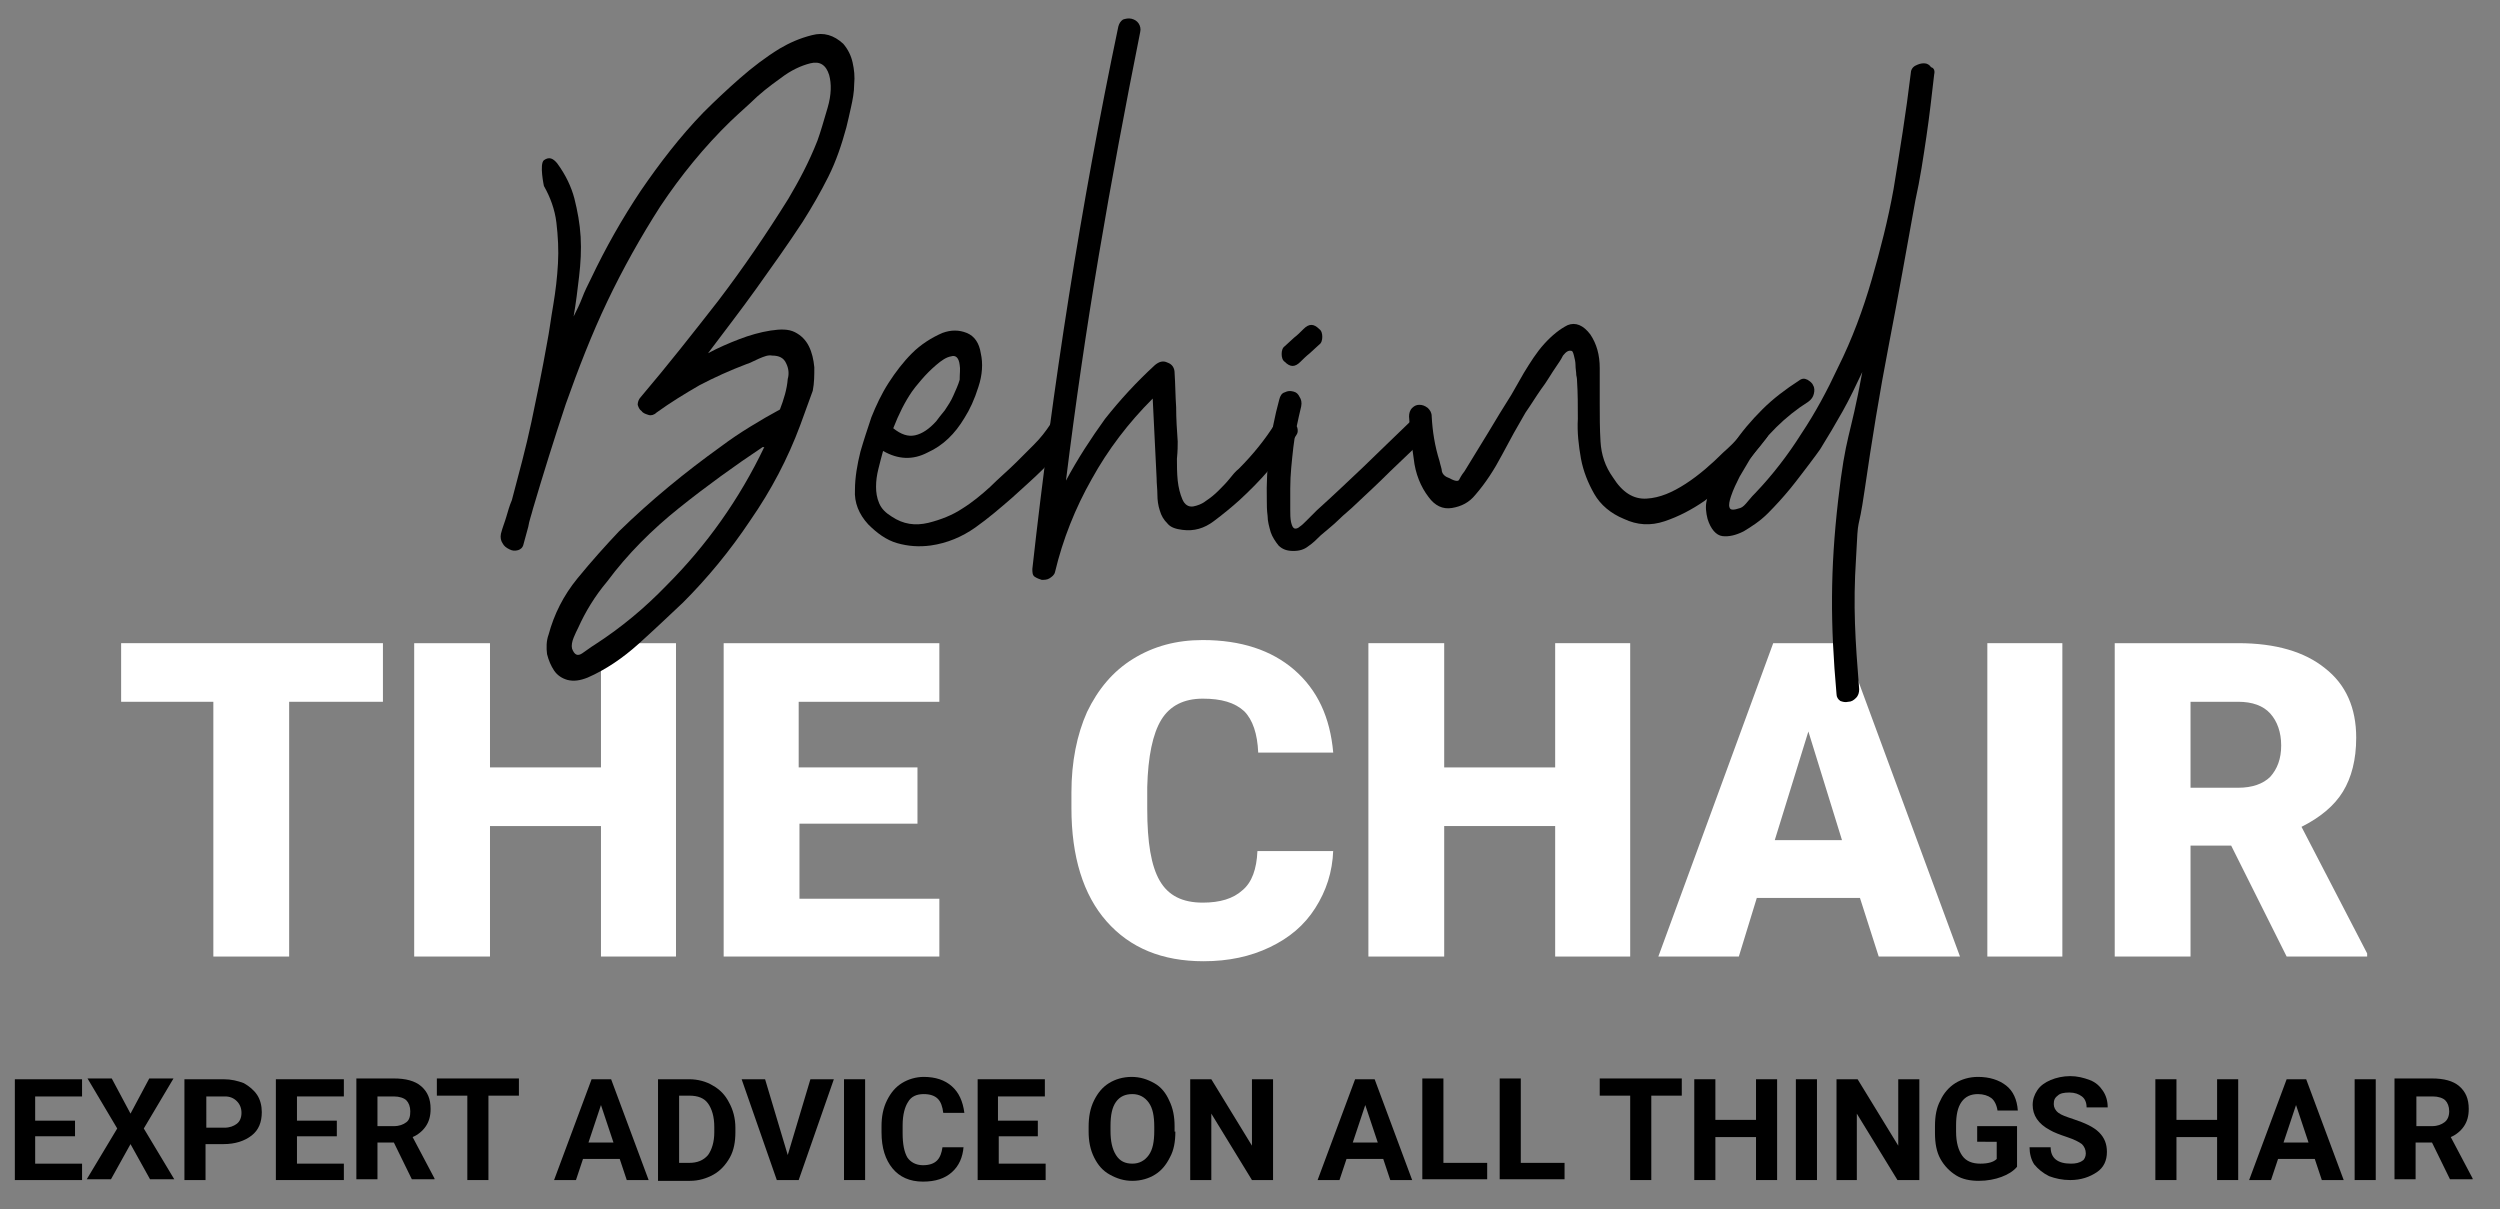 <?xml version="1.0" encoding="UTF-8"?>
<svg xmlns="http://www.w3.org/2000/svg" xmlns:xlink="http://www.w3.org/1999/xlink" version="1.1" id="Layer_1" x="0px" y="0px" viewBox="0 0 319.9 154.7" style="enable-background:new 0 0 319.9 154.7;max-width: 340px;" xml:space="preserve">
          <rect x="0" y="0" width="319.9" height="154.7" fill="#808080" stroke="none"/>
          <style type="text/css">
            .st0{fill:#FFFFFF;}
          </style>
          <g>
            <path class="st0" d="M49,89.8h-12v32.6h-9.7V89.8H15.5v-7.5H49V89.8z"></path>
            <path class="st0" d="M86.5,122.4h-9.6v-16.7H62.7v16.7H53V82.3h9.7v15.9h14.2V82.3h9.6V122.4z"></path>
            <path class="st0" d="M117.5,105.4h-15.2v9.6h17.9v7.4H92.6V82.3h27.6v7.5h-18v8.4h15.2V105.4z"></path>
            <path class="st0" d="M170.6,108.8c-0.1,2.8-0.9,5.2-2.3,7.4s-3.3,3.8-5.8,5c-2.5,1.2-5.3,1.8-8.5,1.8c-5.3,0-9.4-1.7-12.4-5.1               c-3-3.4-4.5-8.3-4.5-14.5v-2c0-3.9,0.7-7.4,2-10.3c1.4-2.9,3.3-5.2,5.9-6.8c2.6-1.6,5.5-2.4,8.9-2.4c4.9,0,8.8,1.3,11.7,3.8               c3,2.6,4.6,6.1,5,10.6H161c-0.1-2.4-0.7-4.2-1.8-5.3c-1.2-1.1-2.9-1.6-5.3-1.6c-2.4,0-4.2,0.9-5.3,2.7c-1.1,1.8-1.7,4.7-1.8,8.6               v2.8c0,4.3,0.5,7.3,1.6,9.2s2.9,2.8,5.5,2.8c2.2,0,3.9-0.5,5.1-1.6c1.2-1,1.8-2.7,1.9-5H170.6z"></path>
            <path class="st0" d="M208.6,122.4H199v-16.7h-14.2v16.7h-9.7V82.3h9.7v15.9H199V82.3h9.6V122.4z"></path>
            <path class="st0" d="M238,114.9h-13.2l-2.3,7.5h-10.3l14.7-40.1h9.1l14.8,40.1h-10.4L238,114.9z M227.1,107.5h8.6l-4.3-13.9               L227.1,107.5z"></path>
            <path class="st0" d="M263.9,122.4h-9.6V82.3h9.6V122.4z"></path>
            <path class="st0" d="M285.5,108.2h-5.2v14.2h-9.7V82.3h15.8c4.8,0,8.5,1.1,11.1,3.2c2.7,2.1,4,5.1,4,8.9c0,2.8-0.6,5.1-1.7,6.9               c-1.1,1.8-2.9,3.3-5.3,4.5l8.4,16.2v0.4h-10.3L285.5,108.2z M280.3,100.8h6.1c1.8,0,3.2-0.5,4.1-1.4c0.9-1,1.4-2.3,1.4-4               c0-1.7-0.5-3.1-1.4-4.1c-0.9-1-2.3-1.5-4.1-1.5h-6.1V100.8z"></path>
          </g>
          <g>
            <path d="M9.7,145.4H4.5v3.5h6v2.1H1.9v-12.9h8.6v2.2h-6v3.1h5.1V145.4z"></path>
            <path d="M16.7,142.5l2.4-4.5h3.1l-3.8,6.4l3.9,6.5h-3.1l-2.5-4.5l-2.5,4.5h-3.1l3.9-6.5l-3.8-6.4h3.1L16.7,142.5z"></path>
            <path d="M26.3,146.4v4.6h-2.7v-12.9h5c1,0,1.8,0.2,2.6,0.5c0.7,0.4,1.3,0.9,1.7,1.5s0.6,1.4,0.6,2.2c0,1.3-0.4,2.3-1.3,3               c-0.9,0.7-2.1,1.1-3.6,1.1H26.3z M26.3,144.3h2.4c0.7,0,1.2-0.2,1.6-0.5c0.4-0.3,0.6-0.8,0.6-1.4c0-0.6-0.2-1.1-0.6-1.5               c-0.4-0.4-0.9-0.6-1.5-0.6h-2.4V144.3z"></path>
            <path d="M43.1,145.4H38v3.5h6v2.1h-8.7v-12.9H44v2.2h-6v3.1h5.1V145.4z"></path>
            <path d="M50.4,146.2h-2.1v4.7h-2.7v-12.9h4.8c1.5,0,2.7,0.3,3.5,1c0.8,0.7,1.2,1.6,1.2,2.9c0,0.9-0.2,1.6-0.6,2.2s-1,1.1-1.7,1.4               l2.8,5.3v0.1h-2.9L50.4,146.2z M48.3,144.1h2.1c0.7,0,1.2-0.2,1.6-0.5c0.4-0.3,0.5-0.8,0.5-1.4c0-0.6-0.2-1.1-0.5-1.4               c-0.3-0.3-0.9-0.5-1.6-0.5h-2.1V144.1z"></path>
            <path d="M66.5,140.2h-4V151h-2.7v-10.8h-3.9v-2.2h10.5V140.2z"></path>
            <path d="M79.3,148.3h-4.7l-0.9,2.7h-2.8l4.8-12.9h2.5L83,151h-2.8L79.3,148.3z M75.3,146.2h3.2l-1.6-4.8L75.3,146.2z"></path>
            <path d="M84.2,151v-12.9h4c1.1,0,2.2,0.3,3,0.8c0.9,0.5,1.6,1.2,2.1,2.2c0.5,0.9,0.8,2,0.8,3.2v0.6c0,1.2-0.2,2.3-0.7,3.2               c-0.5,0.9-1.2,1.7-2.1,2.2c-0.9,0.5-1.9,0.8-3,0.8H84.2z M86.9,140.2v8.6h1.3c1,0,1.8-0.3,2.4-1c0.5-0.7,0.8-1.7,0.8-2.9v-0.7               c0-1.3-0.3-2.3-0.8-3c-0.5-0.7-1.3-1-2.4-1H86.9z"></path>
            <path d="M100.8,147.8l2.9-9.7h3l-4.5,12.9h-2.8l-4.5-12.9h3L100.8,147.8z"></path>
            <path d="M110.7,151h-2.7v-12.9h2.7V151z"></path>
            <path d="M123.3,146.7c-0.1,1.4-0.6,2.5-1.5,3.3s-2.1,1.2-3.7,1.2c-1.7,0-3-0.6-3.9-1.7s-1.4-2.6-1.4-4.6v-0.8               c0-1.2,0.2-2.3,0.7-3.3s1.1-1.7,1.9-2.2c0.8-0.5,1.8-0.8,2.8-0.8c1.5,0,2.7,0.4,3.6,1.2c0.9,0.8,1.4,1.9,1.6,3.4h-2.7               c-0.1-0.8-0.3-1.4-0.7-1.8c-0.4-0.4-1-0.6-1.8-0.6c-0.9,0-1.6,0.3-2,1c-0.4,0.6-0.7,1.6-0.7,3v1c0,1.4,0.2,2.4,0.6,3.1               c0.4,0.6,1.1,1,2,1c0.8,0,1.4-0.2,1.8-0.6s0.6-1,0.7-1.7H123.3z"></path>
            <path d="M132.9,145.4h-5.1v3.5h6v2.1h-8.7v-12.9h8.6v2.2h-6v3.1h5.1V145.4z"></path>
            <path d="M150.4,144.8c0,1.3-0.2,2.4-0.7,3.3c-0.5,1-1.1,1.7-1.9,2.2c-0.8,0.5-1.8,0.8-2.9,0.8c-1.1,0-2-0.3-2.9-0.8s-1.5-1.2-2-2.2               c-0.5-1-0.7-2.1-0.7-3.3v-0.6c0-1.3,0.2-2.4,0.7-3.4c0.5-1,1.1-1.7,1.9-2.2s1.8-0.8,2.9-0.8s2,0.3,2.9,0.8s1.5,1.3,1.9,2.2               c0.5,1,0.7,2.1,0.7,3.3V144.8z M147.7,144.2c0-1.4-0.2-2.4-0.7-3.1s-1.2-1.1-2.1-1.1c-0.9,0-1.6,0.3-2.1,1               c-0.5,0.7-0.7,1.7-0.7,3.1v0.6c0,1.3,0.2,2.3,0.7,3.1s1.2,1.1,2.1,1.1c0.9,0,1.6-0.4,2.1-1.1s0.7-1.7,0.7-3.1V144.2z"></path>
            <path d="M162.9,151h-2.7l-5.2-8.5v8.5h-2.7v-12.9h2.7l5.2,8.5v-8.5h2.7V151z"></path>
            <path d="M177,148.3h-4.7l-0.9,2.7h-2.8l4.8-12.9h2.5l4.8,12.9h-2.8L177,148.3z M173.1,146.2h3.2l-1.6-4.8L173.1,146.2z"></path>
            <path d="M184.6,148.8h5.7v2.1H182v-12.9h2.7V148.8z"></path>
            <path d="M194.5,148.8h5.7v2.1h-8.3v-12.9h2.7V148.8z"></path>
            <path d="M215.3,140.2h-4V151h-2.7v-10.8h-3.9v-2.2h10.5V140.2z"></path>
            <path d="M227.4,151h-2.7v-5.5h-5.2v5.5h-2.7v-12.9h2.7v5.2h5.2v-5.2h2.7V151z"></path>
            <path d="M232.5,151h-2.7v-12.9h2.7V151z"></path>
            <path d="M245.5,151h-2.7l-5.2-8.5v8.5H235v-12.9h2.7l5.2,8.5v-8.5h2.7V151z"></path>
            <path d="M258.1,149.3c-0.5,0.6-1.2,1-2,1.3s-1.8,0.5-2.9,0.5c-1.1,0-2.1-0.2-2.9-0.7s-1.5-1.2-2-2.1c-0.5-0.9-0.7-2-0.7-3.3v-0.9               c0-1.3,0.2-2.4,0.7-3.3c0.4-0.9,1.1-1.7,1.9-2.2c0.8-0.5,1.8-0.8,2.9-0.8c1.5,0,2.7,0.4,3.6,1.1c0.9,0.7,1.4,1.8,1.5,3.2h-2.6               c-0.1-0.7-0.4-1.3-0.8-1.6c-0.4-0.3-1-0.5-1.7-0.5c-0.9,0-1.6,0.3-2.1,1c-0.5,0.7-0.7,1.7-0.7,3v0.8c0,1.4,0.3,2.4,0.8,3.1               s1.3,1,2.3,1c1,0,1.7-0.2,2.1-0.6v-2.2H253v-2h5.1V149.3z"></path>
            <path d="M266.9,147.6c0-0.5-0.2-0.9-0.5-1.2c-0.4-0.3-1-0.6-1.9-0.9c-0.9-0.3-1.7-0.6-2.2-0.9c-1.5-0.8-2.2-1.9-2.2-3.2               c0-0.7,0.2-1.3,0.6-1.9s1-1,1.7-1.3s1.6-0.5,2.5-0.5c0.9,0,1.7,0.2,2.5,0.5s1.3,0.8,1.7,1.4c0.4,0.6,0.6,1.3,0.6,2.1h-2.7               c0-0.6-0.2-1.1-0.6-1.4c-0.4-0.3-0.9-0.5-1.6-0.5c-0.7,0-1.2,0.1-1.5,0.4c-0.4,0.3-0.5,0.6-0.5,1.1c0,0.4,0.2,0.8,0.6,1.1               s1,0.5,1.9,0.8c1.5,0.5,2.6,1,3.3,1.7c0.7,0.7,1,1.5,1,2.5c0,1.1-0.4,2-1.3,2.6s-2,1-3.4,1c-1,0-1.9-0.2-2.7-0.5               c-0.8-0.4-1.4-0.9-1.9-1.5c-0.4-0.6-0.6-1.4-0.6-2.2h2.7c0,1.4,0.9,2.1,2.6,2.1c0.6,0,1.1-0.1,1.5-0.4               C266.7,148.4,266.9,148,266.9,147.6z"></path>
            <path d="M286.4,151h-2.7v-5.5h-5.2v5.5h-2.7v-12.9h2.7v5.2h5.2v-5.2h2.7V151z"></path>
            <path d="M296.2,148.3h-4.7l-0.9,2.7h-2.8l4.8-12.9h2.5l4.8,12.9h-2.8L296.2,148.3z M292.2,146.2h3.2l-1.6-4.8L292.2,146.2z"></path>
            <path d="M304,151h-2.7v-12.9h2.7V151z"></path>
            <path d="M311.2,146.2h-2.1v4.7h-2.7v-12.9h4.8c1.5,0,2.7,0.3,3.5,1c0.8,0.7,1.2,1.6,1.2,2.9c0,0.9-0.2,1.6-0.6,2.2               c-0.4,0.6-1,1.1-1.7,1.4l2.8,5.3v0.1h-2.9L311.2,146.2z M309.1,144.1h2.1c0.7,0,1.2-0.2,1.6-0.5c0.4-0.3,0.6-0.8,0.6-1.4               c0-0.6-0.2-1.1-0.5-1.4c-0.3-0.3-0.9-0.5-1.6-0.5h-2.1V144.1z"></path>
          </g>
          <path d="M102.4,54.4c-1.6,4.3-3.7,8.3-6.4,12.2c-2.6,3.9-5.5,7.4-8.6,10.5c-1.8,1.7-3.7,3.5-5.7,5.3c-2,1.8-4.2,3.3-6.5,4.3             c-1,0.4-1.8,0.5-2.6,0.3c-0.7-0.2-1.3-0.6-1.7-1.2c-0.4-0.6-0.7-1.3-0.9-2.1c-0.1-0.8-0.1-1.7,0.2-2.5c0.7-2.6,1.9-5,3.7-7.2             c1.8-2.2,3.6-4.2,5.3-6c4.1-4,8.5-7.6,13.1-10.9c1.2-0.9,2.4-1.7,3.7-2.5c1.3-0.8,2.5-1.5,3.8-2.2c0.5-1.3,0.9-2.6,1-3.9             c0.2-0.7,0.1-1.4-0.2-2c-0.3-0.7-0.9-1-1.8-1c-0.5-0.1-1,0.1-1.7,0.4c-0.7,0.3-1.2,0.6-1.6,0.7c-2.1,0.8-4.1,1.7-6,2.7             c-1.9,1.1-3.7,2.2-5.5,3.5c-0.3,0.3-0.7,0.4-1,0.3c-0.3-0.1-0.7-0.2-0.9-0.5c-0.3-0.2-0.4-0.5-0.5-0.8c0-0.3,0.1-0.7,0.4-1             c3.4-4,6.7-8.2,9.9-12.3c3.2-4.2,6.2-8.6,9-13.1c1.3-2.2,2.6-4.6,3.7-7.4c0.4-1.1,0.8-2.5,1.3-4.2c0.5-1.7,0.5-3.1,0.2-4.2             c-0.4-1.3-1.2-1.8-2.4-1.5c-1.2,0.3-2.5,0.9-3.8,1.9c-1.4,1-2.7,2-3.9,3.2c-1.2,1.1-2.1,1.9-2.5,2.3c-3.4,3.3-6.4,7-9,10.9             c-2.5,3.9-4.8,8-6.8,12.2c-2,4.2-3.7,8.6-5.3,13.1c-1.5,4.5-2.9,9-4.2,13.4c-0.2,0.8-0.5,1.6-0.6,2.3c-0.2,0.7-0.4,1.5-0.6,2.2             c-0.1,0.5-0.4,0.7-0.7,0.8c-0.4,0.1-0.7,0.1-1.1-0.1c-0.4-0.2-0.7-0.4-0.9-0.8c-0.2-0.3-0.3-0.7-0.2-1.2c0.2-0.8,0.5-1.5,0.7-2.2             c0.2-0.7,0.4-1.4,0.7-2.1c0.9-3.4,1.8-6.7,2.5-10c0.7-3.3,1.4-6.7,2-10.1c0.3-1.5,0.5-3.2,0.8-4.9c0.3-1.8,0.5-3.5,0.6-5.3             c0.1-1.7,0-3.5-0.2-5.2c-0.2-1.7-0.8-3.3-1.6-4.7c0,0-0.6-2.8,0-3.3c0.7-0.5,1.2-0.2,1.7,0.4c1.1,1.5,1.8,3,2.2,4.5             c0.4,1.6,0.7,3.2,0.8,4.9c0.1,1.7,0,3.4-0.2,5.1c-0.2,1.7-0.4,3.4-0.7,5.1c0.4-0.8,0.8-1.6,1.1-2.4c0.3-0.8,0.7-1.6,1.1-2.4             c1.9-4,4-7.7,6.4-11.3c2.4-3.5,5-6.9,8-10c1.5-1.5,3.1-3,4.7-4.4c1.6-1.4,3.3-2.7,5.1-3.8c1.2-0.7,2.5-1.3,4.1-1.7             c1.5-0.4,2.8,0,4,1.1c0.6,0.7,1,1.5,1.2,2.4c0.2,0.9,0.3,1.8,0.2,2.8c0,1-0.2,2-0.4,2.9c-0.2,0.9-0.4,1.8-0.6,2.6             c-0.6,2.2-1.3,4.3-2.3,6.3c-1,2-2.1,3.9-3.3,5.8c-1.9,2.9-3.9,5.7-5.9,8.5c-2,2.8-4.1,5.5-6.2,8.3c1.3-0.7,2.7-1.3,4-1.8             c1.3-0.5,2.7-0.9,4-1.1c1.3-0.2,2.3-0.2,3.1,0.2c0.8,0.4,1.4,1,1.8,1.8c0.4,0.8,0.6,1.7,0.7,2.7c0,1,0,2-0.2,3 M85.3,74.9             c5.1-5.1,9.3-11,12.5-17.7c-0.1,0-0.1,0-0.1,0c0,0,0,0.1-0.1,0c-3.6,2.4-7.2,5-10.7,7.8c-3.5,2.8-6.6,5.9-9.2,9.4             c-1.6,1.9-2.8,3.9-3.7,5.9c-0.2,0.4-0.4,0.8-0.6,1.3c-0.2,0.5-0.3,1-0.2,1.4c0.3,0.8,0.7,1,1.3,0.6c0.6-0.4,1.1-0.8,1.6-1.1             C79.5,80.3,82.5,77.8,85.3,74.9z"></path>
          <g>
            <path d="M134.4,54.3c0.2-0.4,0.5-0.6,0.9-0.6c0.4,0,0.8,0,1.1,0.2c0.3,0.2,0.6,0.4,0.7,0.8c0.1,0.3,0.1,0.7-0.2,1.2               c-1,1.5-2.1,2.8-3.4,4.1c-1.3,1.3-2.7,2.5-4,3.7c-1.5,1.3-3,2.6-4.7,3.8c-1.7,1.2-3.6,2-5.7,2.3c-1.5,0.2-2.9,0.1-4.3-0.3               c-1.4-0.4-2.6-1.3-3.7-2.4c-1.2-1.3-1.8-2.8-1.7-4.4c0-1.6,0.3-3.3,0.7-4.9c0.4-1.4,0.9-2.9,1.4-4.4c0.6-1.5,1.3-3,2.2-4.4               c0.9-1.4,1.9-2.7,3-3.8c1.1-1.1,2.5-2,3.9-2.6c1.1-0.4,2.1-0.4,3.1,0c1,0.4,1.6,1.3,1.8,2.6c0.3,1.3,0.2,2.8-0.3,4.3               c-0.5,1.6-1.1,2.9-1.8,4c-1.2,2-2.7,3.5-4.7,4.4c-1.9,1-3.8,0.9-5.7-0.2c-0.2,0.7-0.4,1.5-0.6,2.3c-0.2,0.8-0.3,1.5-0.3,2.3               c0,0.7,0.1,1.4,0.4,2.1c0.3,0.7,0.8,1.2,1.6,1.7c1.5,1,3,1.2,4.7,0.8c1.6-0.4,3.1-1,4.3-1.8c1.3-0.8,2.5-1.8,3.6-2.8               c1.1-1.1,2.3-2.1,3.4-3.2c0.7-0.7,1.5-1.5,2.2-2.2C133.2,56,133.8,55.2,134.4,54.3z M122.8,46.7c-0.1-0.9-0.5-1.3-1.1-1.1               c-0.6,0.1-1.2,0.5-1.9,1.1c-0.7,0.6-1.3,1.2-1.9,1.9c-0.6,0.7-1,1.2-1.2,1.5c-0.9,1.3-1.7,2.9-2.4,4.7c1,0.8,1.9,1.1,2.8,0.9               c0.9-0.2,1.8-0.8,2.7-1.8c0.3-0.4,0.6-0.8,1.1-1.4c0.4-0.6,0.8-1.2,1.1-1.9c0.3-0.7,0.6-1.3,0.8-2               C122.8,47.8,122.9,47.2,122.8,46.7z"></path>
            <path d="M163.1,54.3c0.3-0.4,0.6-0.6,1.1-0.6c0.4,0,0.8,0,1.1,0.2c0.3,0.2,0.5,0.5,0.7,0.8c0.1,0.4,0.1,0.7-0.2,1.1               c-1,1.5-2.2,2.9-3.4,4.3c-1.2,1.4-2.5,2.7-3.8,3.9c-1,0.9-2.1,1.8-3.3,2.7c-1.2,0.9-2.5,1.3-4,1.1c-0.8-0.1-1.5-0.3-1.9-0.8               c-0.5-0.5-0.8-1-1-1.7c-0.2-0.6-0.3-1.3-0.3-2c0-0.7-0.1-1.4-0.1-2.1L147.5,51c-3.1,3.1-5.7,6.5-7.8,10.3C137.6,65,136,69,135,73.2               c-0.1,0.4-0.4,0.6-0.7,0.8c-0.3,0.2-0.7,0.2-1,0.2c-0.3-0.1-0.6-0.2-0.9-0.4c-0.3-0.2-0.3-0.6-0.3-1c2.6-23.4,6.2-46.5,11-69.4               c0.1-0.4,0.3-0.7,0.6-0.9c0.3-0.1,0.7-0.2,1.1-0.1c0.4,0.1,0.7,0.3,0.9,0.6c0.2,0.3,0.3,0.7,0.2,1.1c-1.9,9.5-3.7,19.1-5.3,28.6               c-1.6,9.5-3,19.1-4.2,28.8c1.5-2.8,3.2-5.4,5-7.9c1.9-2.4,4-4.7,6.4-6.9c0.5-0.4,1-0.6,1.6-0.3c0.6,0.2,0.9,0.7,0.9,1.3               c0.1,1.5,0.1,3,0.2,4.4c0,1.5,0.1,3,0.2,4.4c0,0.5,0,1.2-0.1,2.2c0,0.9,0,1.8,0.1,2.8c0.1,0.9,0.3,1.7,0.6,2.4               c0.3,0.7,0.8,1,1.4,0.9c0.5-0.1,1.1-0.3,1.6-0.7c0.6-0.4,1.1-0.8,1.6-1.3c0.5-0.5,1-1,1.4-1.5c0.4-0.5,0.8-1,1.2-1.3               C160.4,58.1,161.9,56.2,163.1,54.3z"></path>
            <path d="M180.3,54.1c0.3-0.3,0.6-0.4,1.1-0.4c0.4,0,0.7,0.2,0.9,0.4c0.2,0.2,0.3,0.5,0.4,0.9c0,0.4-0.1,0.8-0.4,1.1               c-1.5,1.4-2.9,2.8-4.4,4.2c-1.4,1.4-2.9,2.8-4.4,4.2c-0.7,0.7-1.5,1.3-2.2,2c-0.7,0.7-1.5,1.3-2.3,2c-0.5,0.5-1,1-1.6,1.4               c-0.5,0.4-1.1,0.6-1.9,0.6c-0.8,0-1.4-0.2-1.9-0.7c-0.4-0.5-0.8-1.1-1-1.7c-0.2-0.7-0.4-1.4-0.4-2.1c-0.1-0.7-0.1-1.4-0.1-2               c-0.1-4.2,0.4-8.5,1.6-12.9c0.1-0.4,0.3-0.8,0.7-0.9c0.4-0.2,0.7-0.2,1.1-0.1s0.6,0.3,0.8,0.7c0.2,0.3,0.3,0.7,0.2,1.2               c-0.4,1.7-0.8,3.4-1,5.2c-0.2,1.8-0.4,3.5-0.4,5.3c0,0.1,0,0.5,0,1c0,0.5,0,1.1,0,1.7c0,0.6,0,1.1,0.1,1.6c0.1,0.4,0.2,0.7,0.4,0.8               c0.2,0.1,0.5,0,0.7-0.2c0.3-0.2,0.5-0.4,0.8-0.7c0.3-0.3,0.5-0.5,0.8-0.8c0.3-0.3,0.5-0.5,0.6-0.6c2-1.8,4-3.7,5.9-5.5               C176.5,57.8,178.4,55.9,180.3,54.1z M166.4,46.3c-0.7,0.7-1.3,0.7-2,0c-0.3-0.2-0.4-0.6-0.4-1c0-0.4,0.1-0.8,0.4-1               c0.4-0.4,0.8-0.7,1.2-1.1c0.4-0.3,0.8-0.7,1.2-1.1c0.7-0.7,1.3-0.7,2,0c0.3,0.2,0.4,0.6,0.4,1c0,0.4-0.1,0.8-0.4,1               c-0.4,0.4-0.8,0.7-1.2,1.1C167.1,45.6,166.7,46,166.4,46.3z"></path>
            <path d="M224,54.2c0.3-0.4,0.6-0.5,0.9-0.5c0.3,0,0.6,0.2,0.9,0.4c0.3,0.3,0.4,0.6,0.5,0.9c0.1,0.4,0,0.7-0.3,1.1               c-0.9,1.2-2,2.5-3.4,4c-1.4,1.5-2.9,2.8-4.5,4c-1.6,1.1-3.3,2-5.1,2.6c-1.8,0.6-3.5,0.5-5.2-0.3c-1.7-0.7-3-1.8-3.8-3.2               c-0.8-1.4-1.4-2.9-1.7-4.5c-0.3-1.7-0.5-3.4-0.4-5.1c0-1.7,0-3.3-0.1-4.8c0-0.1,0-0.4-0.1-0.8c0-0.4-0.1-0.8-0.1-1.3               c0-0.4-0.1-0.8-0.2-1.2c-0.1-0.4-0.2-0.6-0.3-0.6c-0.4-0.1-0.7,0.1-1.1,0.6c-0.3,0.6-0.6,1-0.8,1.3c-0.7,1-1.3,2.1-2,3               c-0.7,1-1.3,2-2,3c-1,1.7-2,3.5-3,5.4c-1,1.9-2.1,3.6-3.4,5.1c-0.8,1-1.8,1.5-3,1.7c-1.2,0.2-2.2-0.3-3-1.4c-1-1.3-1.7-3-1.9-4.9               c-0.3-2-0.5-3.8-0.6-5.4c0-0.4,0.1-0.8,0.4-1.1c0.3-0.3,0.6-0.4,0.9-0.4c0.4,0,0.7,0.1,1.1,0.4c0.3,0.3,0.5,0.6,0.5,1.1               c0.1,1.9,0.4,3.8,1,5.7c0.1,0.5,0.3,1,0.3,1.3c0.1,0.4,0.4,0.7,1,0.9c0.7,0.4,1.1,0.4,1.2,0.2c0.1-0.2,0.3-0.6,0.7-1.1               c1-1.6,2-3.3,3-4.9c1-1.7,2-3.3,3-4.9c0.3-0.5,0.8-1.4,1.6-2.8c0.8-1.3,1.6-2.6,2.6-3.7c1-1.1,2-1.9,3-2.4c1-0.4,2,0,2.9,1.2               c0.8,1.2,1.2,2.6,1.2,4.3c0,1.7,0,3.2,0,4.5c0,1.6,0,3.3,0.1,4.9c0.1,1.7,0.6,3.2,1.6,4.6c1.2,1.9,2.6,2.8,4.3,2.7               c1.7-0.1,3.3-0.8,5-1.9c1.7-1.1,3.3-2.5,4.8-4C222,56.6,223.2,55.2,224,54.2z"></path>
            <path d="M247.5,9.5c-0.3,2.6-0.6,5.3-1,8c-0.4,2.7-0.8,5.4-1.4,8.1c-1.1,6.1-2.2,12.3-3.4,18.5c-1.2,6.2-2.2,12.4-3.1,18.6               c-0.9,6.2-0.8,2.5-1.1,8.7c-0.4,6.2-0.1,10.5,0.4,16.8c0,0.4-0.1,0.8-0.4,1.1c-0.3,0.3-0.6,0.5-1,0.5c-0.4,0.1-0.7,0-1-0.1               c-0.3-0.2-0.5-0.5-0.5-0.9c-0.8-9-0.8-15.9,0.2-24.7c1-8.8,1.5-7.7,3.1-16.5c-0.8,1.7-1.6,3.4-2.5,5c-0.9,1.6-1.9,3.3-2.9,4.9               c-0.3,0.4-0.7,1-1.4,1.9c-0.7,0.9-1.5,2-2.4,3.1c-0.9,1.1-1.9,2.2-2.9,3.2c-1,1-2.1,1.7-3.1,2.3c-1,0.5-1.9,0.7-2.7,0.6               c-0.8-0.1-1.5-0.9-1.9-2.2c-0.2-0.8-0.3-1.6-0.1-2.4c0.1-0.8,0.4-1.7,0.8-2.5c0.4-0.8,0.8-1.6,1.2-2.4c0.5-0.8,0.9-1.5,1.3-2.1               c1.1-1.7,2.4-3.2,3.8-4.6c1.4-1.4,3-2.6,4.7-3.7c0.4-0.3,0.7-0.3,1.1-0.1c0.3,0.2,0.6,0.4,0.7,0.7c0.2,0.3,0.2,0.7,0.1,1.1               c-0.1,0.4-0.3,0.7-0.7,1c-3,1.9-5.5,4.4-7.5,7.4c-0.4,0.7-0.9,1.5-1.3,2.2c-0.4,0.8-0.8,1.6-1.1,2.5c-0.2,0.6-0.3,1.1-0.2,1.4               c0.1,0.4,0.5,0.4,1.4,0.1c0.3-0.1,0.6-0.4,1-0.9c0.4-0.5,0.7-0.8,0.9-1c2.2-2.3,4.2-4.9,5.9-7.6c1.8-2.7,3.3-5.5,4.7-8.5               c1.8-3.6,3.2-7.4,4.3-11.2c1.1-3.8,2.1-7.7,2.8-11.6c0.8-4.9,1.6-9.8,2.2-14.8c0-0.4,0.2-0.8,0.6-1c0.4-0.2,0.7-0.3,1.1-0.3               c0.4,0,0.7,0.2,0.9,0.5C247.5,8.7,247.6,9.1,247.5,9.5z"></path>
          </g>
          </svg>
